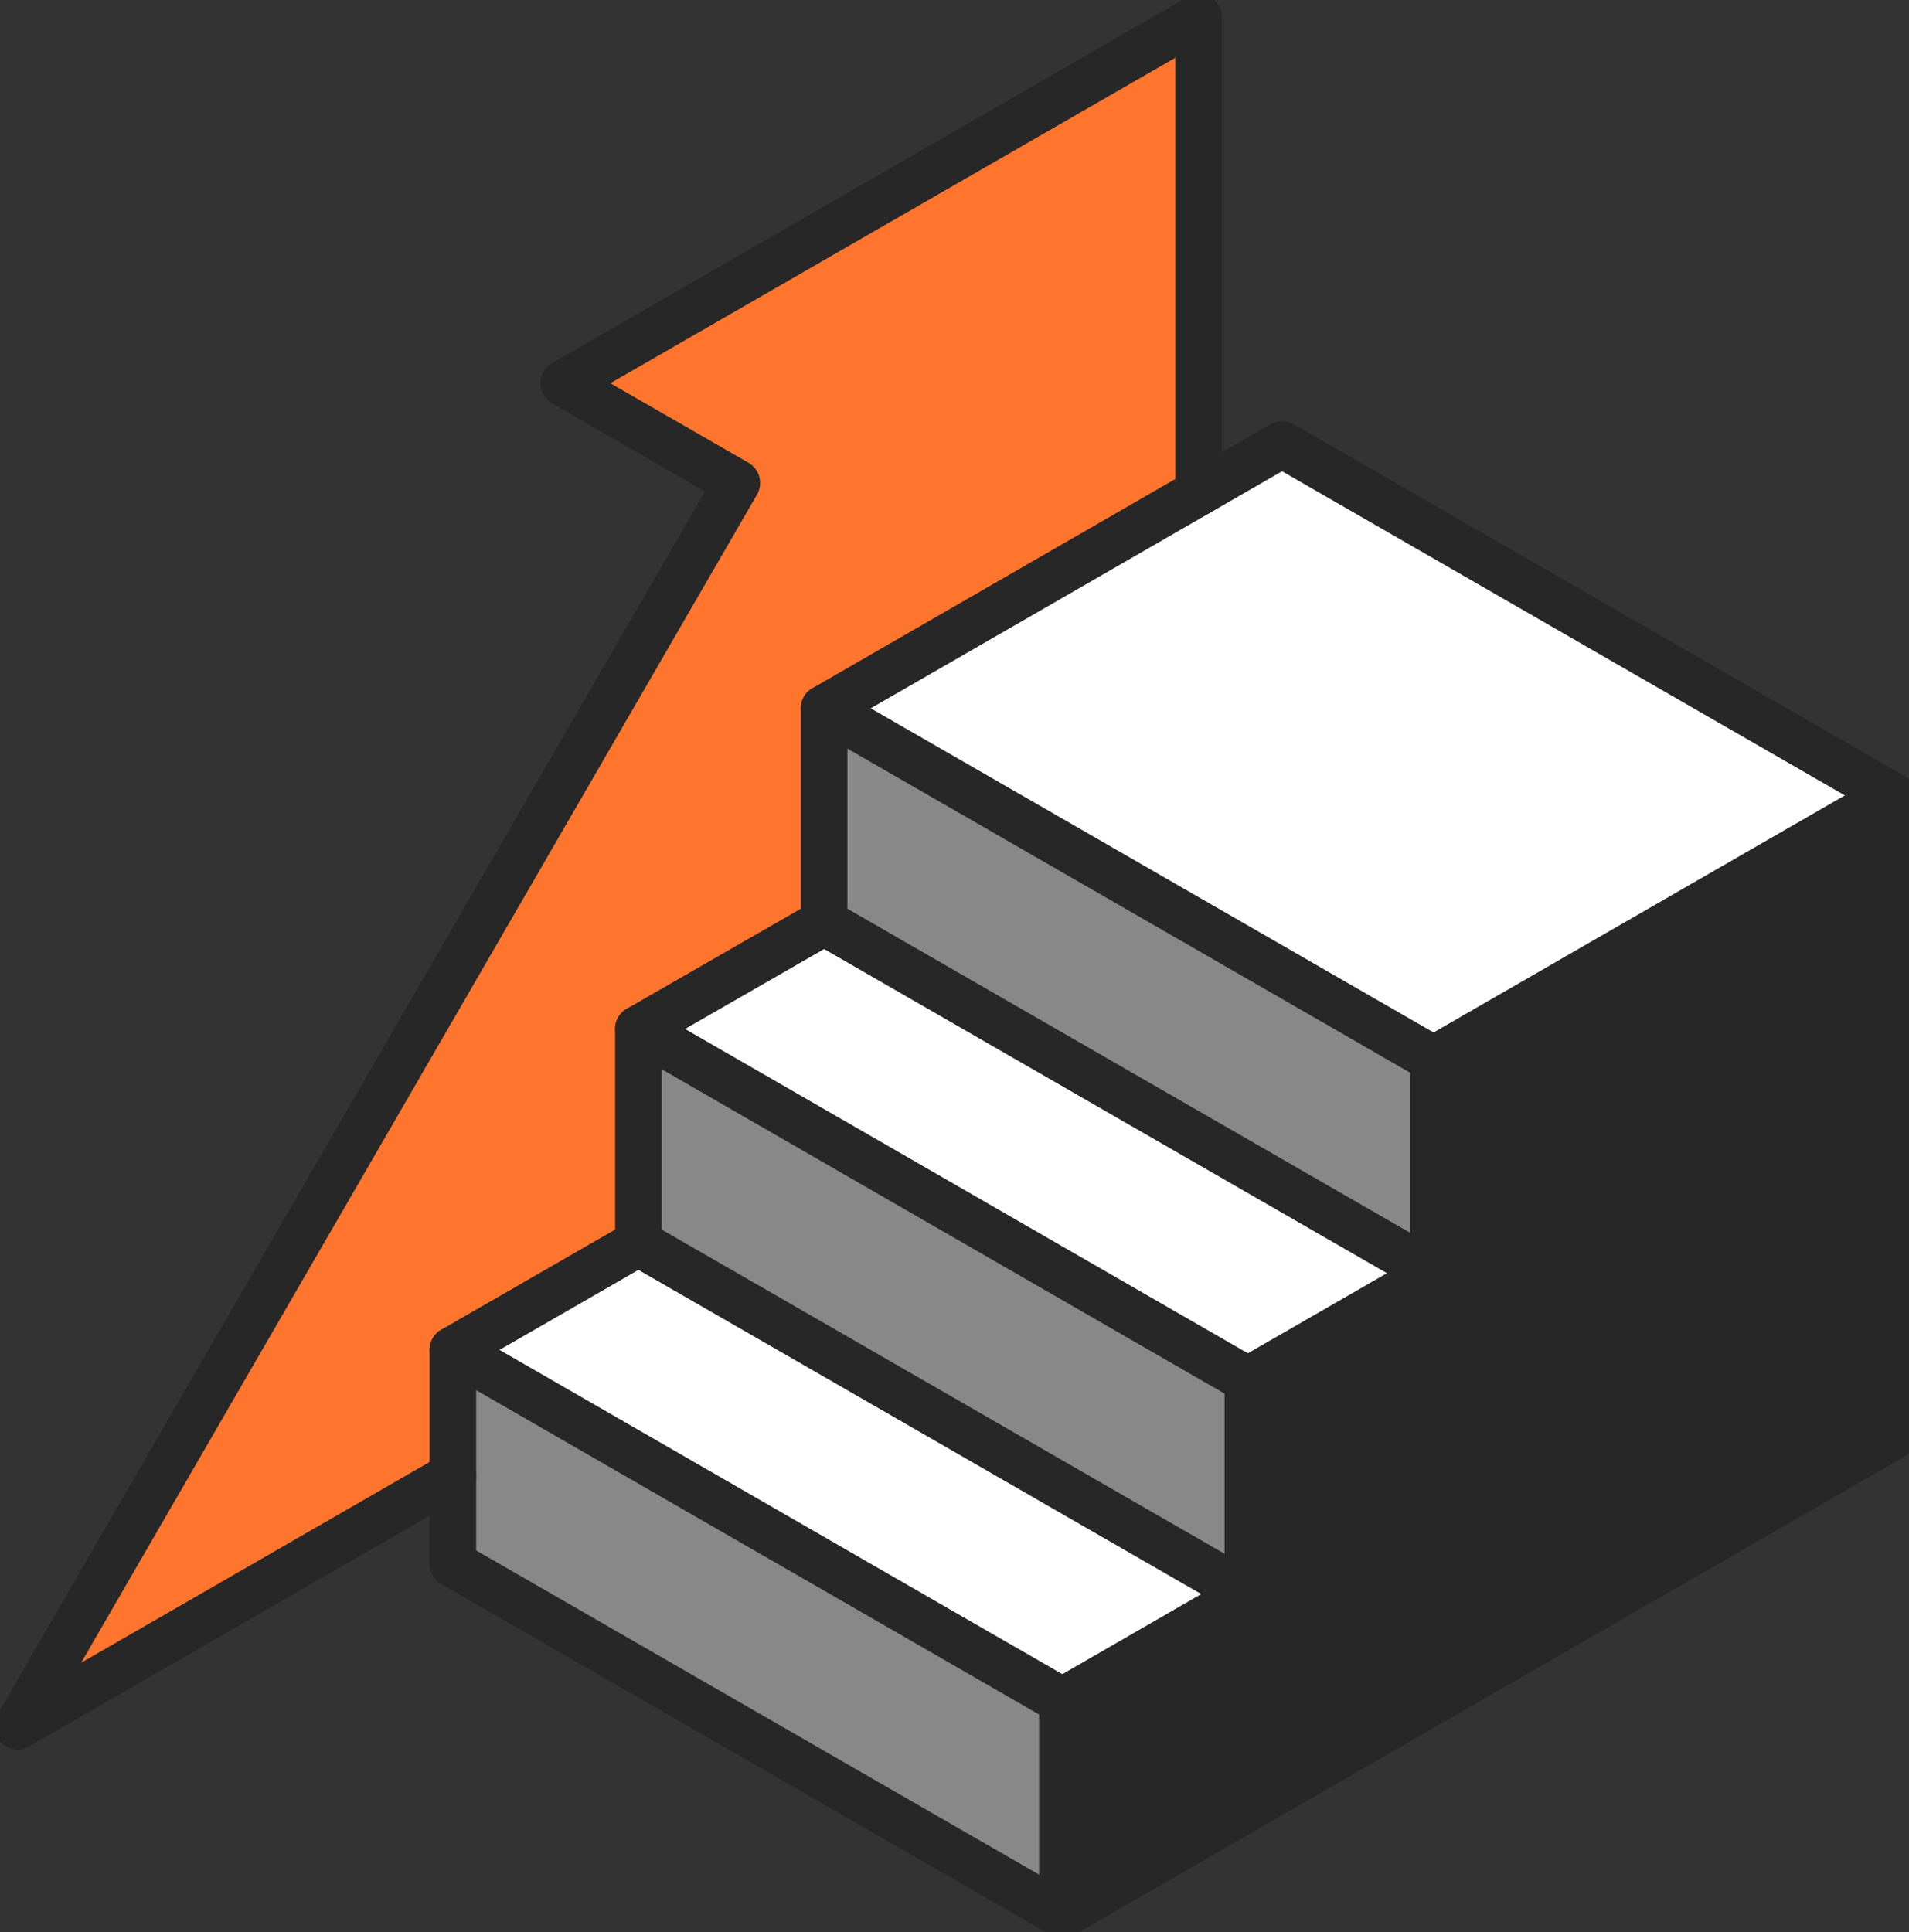 <?xml version="1.0" encoding="UTF-8"?>
<svg xmlns="http://www.w3.org/2000/svg" width="82" height="83" viewBox="0 0 82 83" fill="none">
  <rect x="0" y="0" width="82" height="83" fill="#333333" stroke="none"/>
  <g clip-path="url(#clip0_433_754)">
    <path d="M81.248 34.164V61.732L45.633 82.25V73.064L53.601 68.468V59.282L61.579 54.687V45.5L81.248 34.164Z" fill="#272727"></path>
    <path d="M81.248 34.164L61.578 45.5L35.399 30.424L55.069 19.087L81.248 34.164Z" fill="white"></path>
    <path d="M61.578 45.5V54.687L35.399 39.61V30.424L61.578 45.5Z" fill="#888888"></path>
    <path d="M61.579 54.686L53.601 59.282L27.422 44.195L35.4 39.61L61.579 54.686Z" fill="white"></path>
    <path d="M53.601 59.282V68.468L27.422 53.391V44.195L53.601 59.282Z" fill="#888888"></path>
    <path d="M53.601 68.468L45.633 73.064L19.454 57.982L27.422 53.391L53.601 68.468Z" fill="white"></path>
    <path d="M51.486 0.75V21.148L35.4 30.424V39.61L27.422 44.195V53.391L19.454 57.982V63.373L0.751 74.149L31.651 20.742L24.214 16.462L51.486 0.75Z" fill="#FF752E"></path>
    <path d="M45.633 73.064V82.25L19.454 67.173V57.982L45.633 73.064Z" fill="#888888"></path>
    <path d="M53.601 68.468V59.282L61.579 54.687V45.5L81.248 34.164V61.732L45.633 82.25V73.064L53.601 68.468Z" stroke="#272727" stroke-width="2" stroke-linecap="round" stroke-linejoin="round"></path>
    <path d="M81.248 34.164L55.069 19.087L35.4 30.424V39.61L27.422 44.195V53.391L19.454 57.982V67.173L45.633 82.25" stroke="#272727" stroke-width="2" stroke-linecap="round" stroke-linejoin="round"></path>
    <path d="M61.578 45.5L35.399 30.424" stroke="#272727" stroke-width="2" stroke-linecap="round" stroke-linejoin="round"></path>
    <path d="M53.601 59.282L27.422 44.195" stroke="#272727" stroke-width="2" stroke-linecap="round" stroke-linejoin="round"></path>
    <path d="M45.633 73.064L19.454 57.982" stroke="#272727" stroke-width="2" stroke-linecap="round" stroke-linejoin="round"></path>
    <path d="M53.601 68.468L27.422 53.391" stroke="#272727" stroke-width="2" stroke-linecap="round" stroke-linejoin="round"></path>
    <path d="M61.578 54.686L35.399 39.61" stroke="#272727" stroke-width="2" stroke-linecap="round" stroke-linejoin="round"></path>
    <path d="M19.454 63.373L0.751 74.149L31.651 20.742L24.214 16.462L51.486 0.75V21.148" stroke="#272727" stroke-width="2" stroke-linecap="round" stroke-linejoin="round"></path>
  </g>
  <defs>
    <clipPath id="clip0_433_754">
      <rect width="82" height="83" fill="white"></rect>
    </clipPath>
  </defs>
</svg>

